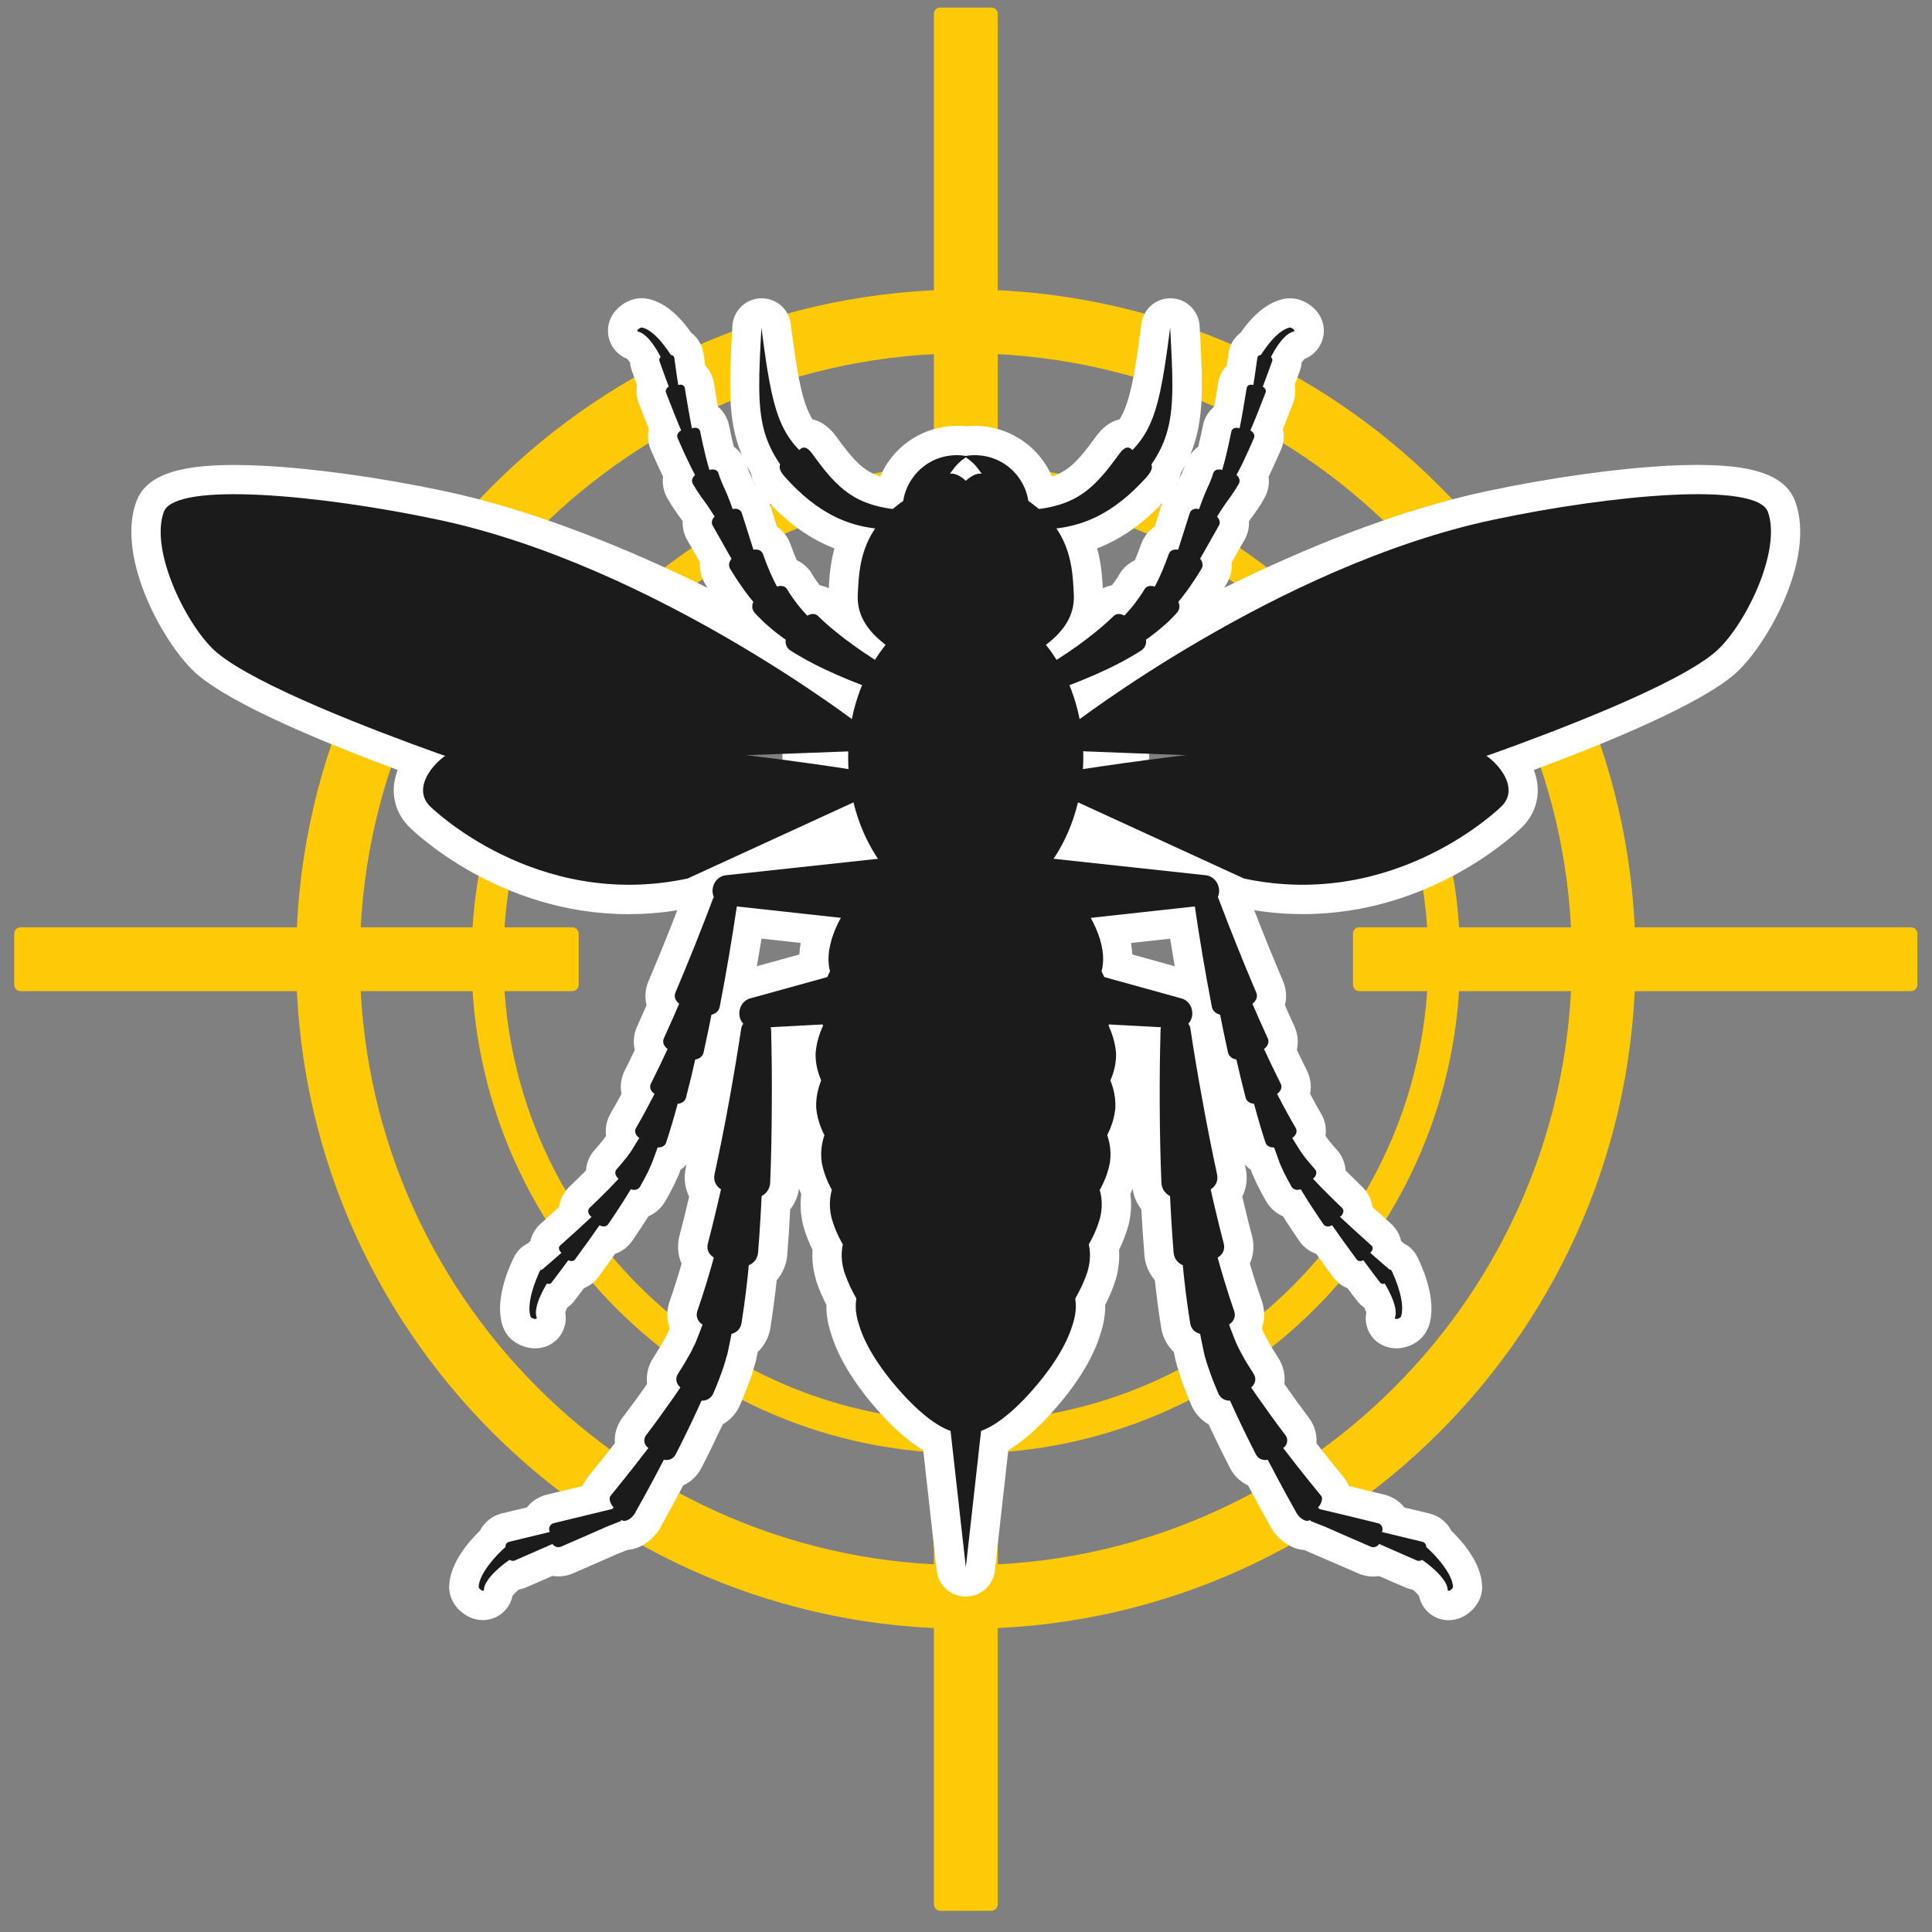 <?xml version="1.0" encoding="utf-8"?>
<!-- Generator: Adobe Illustrator 16.0.0, SVG Export Plug-In . SVG Version: 6.00 Build 0)  -->
<!DOCTYPE svg PUBLIC "-//W3C//DTD SVG 1.1//EN" "http://www.w3.org/Graphics/SVG/1.1/DTD/svg11.dtd">
<svg version="1.1" id="Calque_1" xmlns="http://www.w3.org/2000/svg" xmlns:xlink="http://www.w3.org/1999/xlink" x="0px" y="0px"
	 width="36px" height="36px" viewBox="0 0 36 36" enable-background="new 0 0 36 36" xml:space="preserve">
<rect x="0" y="0" width="36" height="36" fill="#808080" stroke="none"/>
<g>
	<g>
		<path fill="#FECA08" d="M17.997,30.351c-6.881,0-12.479-5.597-12.479-12.478c0-6.881,5.597-12.479,12.479-12.479
			s12.478,5.598,12.478,12.479C30.475,24.754,24.878,30.351,17.997,30.351z M17.997,6.583c-6.227,0-11.291,5.064-11.291,11.291
			c0,6.226,5.064,11.291,11.291,11.291c6.226,0,11.292-5.065,11.292-11.291C29.288,11.646,24.223,6.583,17.997,6.583z"/>
		<path fill="#FECA08" d="M17.997,27.083c-5.079,0-9.21-4.131-9.21-9.21s4.131-9.21,9.21-9.21c5.078,0,9.21,4.131,9.21,9.21
			S23.074,27.083,17.997,27.083z M17.997,9.256c-4.751,0-8.616,3.865-8.616,8.617c0,4.751,3.865,8.615,8.616,8.615
			s8.617-3.864,8.617-8.615C26.613,13.122,22.748,9.256,17.997,9.256z"/>
		<path fill="#FECA08" d="M18.472,10.66h-0.952c-0.064,0-0.118-0.053-0.118-0.12V0.259c0-0.065,0.054-0.118,0.118-0.118h0.952
			c0.064,0,0.12,0.053,0.12,0.118v10.28C18.592,10.606,18.537,10.66,18.472,10.66z"/>
		<path fill="#FECA08" d="M18.472,35.604h-0.952c-0.064,0-0.118-0.055-0.118-0.12V25.207c0-0.067,0.054-0.121,0.118-0.121h0.952
			c0.064,0,0.12,0.054,0.12,0.121v10.277C18.592,35.55,18.537,35.604,18.472,35.604z"/>
		<path fill="#FECA08" d="M10.663,18.468H0.384c-0.066,0-0.119-0.053-0.119-0.119v-0.952c0-0.065,0.053-0.118,0.119-0.118h10.279
			c0.066,0,0.12,0.053,0.12,0.118v0.952C10.783,18.415,10.729,18.468,10.663,18.468z"/>
		<path fill="#FECA08" d="M35.607,18.468H25.328c-0.065,0-0.117-0.053-0.117-0.119v-0.952c0-0.065,0.052-0.118,0.117-0.118h10.279
			c0.068,0,0.12,0.053,0.12,0.118v0.952C35.728,18.415,35.676,18.468,35.607,18.468z"/>
	</g>
	<path fill="#FFFFFF" d="M33.455,9.355c-0.194-0.548-0.898-0.75-2.347-0.678c-0.967,0.049-2.206,0.221-3.394,0.473
		c-1.685,0.357-3.433,1.078-4.903,1.802c0.015-0.022,0.028-0.046,0.042-0.069c0.075-0.122,0.107-0.262,0.097-0.4
		c0.024-0.042,0.046-0.083,0.07-0.122c0.054-0.1,0.11-0.198,0.165-0.292c0.063-0.11,0.094-0.234,0.088-0.357
		c0.022-0.034,0.044-0.063,0.065-0.09c0.002-0.003,0.003-0.005,0.006-0.008l0.02-0.027c0.004-0.006,0.009-0.011,0.014-0.019
		l0.099-0.147c0.005-0.007,0.009-0.015,0.016-0.023l0.058-0.101c0.078-0.129,0.105-0.274,0.088-0.417
		c0.004-0.006,0.007-0.012,0.01-0.017c0.074-0.155,0.141-0.306,0.22-0.484c0.056-0.127,0.064-0.262,0.037-0.389
		c0.062-0.154,0.125-0.312,0.189-0.483c0.042-0.11,0.05-0.222,0.029-0.329c0.035-0.095,0.066-0.184,0.097-0.27
		c0.019-0.049,0.029-0.099,0.031-0.151c0.022-0.029,0.039-0.052,0.055-0.068c0.164-0.064,0.29-0.202,0.339-0.373
		c0.056-0.199,0-0.409-0.151-0.561c-0.13-0.128-0.354-0.241-0.599-0.18c-0.274,0.069-0.532,0.272-0.777,0.622
		c-0.124,0.093-0.21,0.233-0.229,0.397c-0.009,0.071-0.021,0.143-0.031,0.218c-0.086,0.09-0.144,0.206-0.163,0.33
		c-0.024,0.153-0.047,0.297-0.072,0.434c-0.106,0.091-0.182,0.213-0.209,0.352c-0.03,0.149-0.059,0.275-0.088,0.396
		c-0.058,0.041-0.108,0.091-0.148,0.148c0.27-0.644,0.234-1.33,0.174-2.398c-0.016-0.283-0.244-0.506-0.525-0.516
		c-0.282-0.01-0.523,0.196-0.56,0.476c-0.134,1.042-0.228,1.489-0.405,1.778c-0.171,0.041-0.318,0.15-0.445,0.326
		c-0.314,0.436-0.504,0.639-0.818,0.74c-0.041-0.099-0.093-0.19-0.155-0.28c-0.325-0.464-0.884-0.715-1.444-0.655
		c-0.56-0.061-1.119,0.19-1.444,0.655c-0.062,0.09-0.113,0.181-0.154,0.28c-0.316-0.101-0.504-0.305-0.819-0.74
		c-0.126-0.176-0.276-0.285-0.446-0.326c-0.179-0.29-0.271-0.736-0.405-1.778c-0.035-0.28-0.278-0.485-0.559-0.476
		c-0.283,0.01-0.51,0.233-0.527,0.516c-0.058,1.068-0.097,1.754,0.175,2.398c-0.042-0.057-0.091-0.107-0.148-0.148
		c-0.035-0.136-0.063-0.275-0.089-0.395c-0.027-0.14-0.102-0.262-0.208-0.353c-0.024-0.137-0.049-0.28-0.073-0.434
		c-0.02-0.125-0.077-0.24-0.164-0.331c-0.012-0.076-0.021-0.147-0.03-0.216C13.085,6.43,13,6.29,12.876,6.196
		c-0.246-0.35-0.502-0.553-0.777-0.622c-0.246-0.062-0.469,0.052-0.596,0.18c-0.153,0.152-0.208,0.361-0.154,0.561
		c0.047,0.171,0.175,0.309,0.339,0.373c0.014,0.016,0.032,0.039,0.053,0.069c0.004,0.051,0.015,0.101,0.032,0.15
		c0.03,0.086,0.062,0.174,0.097,0.27c-0.02,0.107-0.011,0.22,0.031,0.33c0.064,0.17,0.126,0.329,0.188,0.482
		c-0.028,0.127-0.018,0.264,0.038,0.392c0.077,0.177,0.144,0.327,0.219,0.481c0.004,0.005,0.007,0.011,0.009,0.017
		c-0.018,0.142,0.011,0.288,0.085,0.412l0.062,0.106c0.005,0.009,0.01,0.017,0.016,0.023l0.099,0.147
		c0.004,0.007,0.008,0.013,0.012,0.02l0.021,0.026c0.001,0.003,0.003,0.005,0.006,0.008c0.02,0.027,0.042,0.057,0.065,0.09
		c-0.006,0.123,0.023,0.247,0.088,0.357c0.055,0.094,0.11,0.192,0.166,0.292c0.022,0.039,0.046,0.081,0.068,0.122
		c-0.009,0.138,0.023,0.277,0.098,0.4c0.014,0.023,0.029,0.048,0.042,0.07C11.71,10.228,9.962,9.507,8.277,9.15
		C7.09,8.898,5.854,8.727,4.885,8.678c-1.449-0.072-2.152,0.13-2.349,0.678c-0.38,1.059,0.546,2.713,1.156,3.225
		c0.664,0.556,2.289,1.235,3.718,1.766C7.375,14.439,7.35,14.54,7.34,14.641c-0.025,0.29,0.079,0.563,0.289,0.771
		c0.077,0.077,1.663,1.622,4.081,1.622c0.292,0,0.596-0.022,0.91-0.073c-0.174,0.453-0.355,0.895-0.536,1.321
		c-0.063,0.146-0.073,0.303-0.036,0.449c-0.062,0.141-0.12,0.27-0.175,0.393c-0.066,0.143-0.079,0.296-0.045,0.44
		c-0.064,0.137-0.127,0.264-0.189,0.387c-0.069,0.14-0.087,0.29-0.058,0.432c-0.071,0.131-0.138,0.254-0.205,0.365
		c-0.001,0.003-0.003,0.006-0.005,0.01c-0.071,0.128-0.096,0.269-0.078,0.407l-0.055,0.076c-0.051,0.063-0.101,0.124-0.152,0.179
		c-0.002,0.003-0.004,0.004-0.005,0.007c-0.097,0.107-0.152,0.241-0.162,0.384c-0.095,0.096-0.197,0.193-0.309,0.302
		c-0.107,0.101-0.175,0.236-0.192,0.379c-0.111,0.102-0.226,0.205-0.341,0.308c-0.1,0.086-0.167,0.201-0.195,0.328
		c-0.016,0.014-0.033,0.027-0.049,0.042c-0.105,0.051-0.191,0.134-0.246,0.238c-0.01,0.019-0.021,0.041-0.032,0.064l0,0
		c-0.002,0.002-0.003,0.007-0.005,0.01c-0.107,0.227-0.333,0.791-0.182,1.229c0.067,0.201,0.241,0.349,0.468,0.398
		c0.214,0.048,0.425-0.019,0.565-0.174c0.116-0.13,0.163-0.31,0.132-0.479c0.006-0.022,0.018-0.053,0.035-0.09
		c0.051-0.035,0.097-0.078,0.136-0.13c0.056-0.072,0.113-0.149,0.177-0.233c0.104-0.042,0.199-0.112,0.27-0.21
		c0.105-0.142,0.209-0.287,0.311-0.43c0.126-0.043,0.238-0.126,0.319-0.242c0.099-0.146,0.202-0.3,0.303-0.458
		c0.127-0.056,0.235-0.148,0.308-0.274c0.06-0.099,0.112-0.2,0.169-0.313c0.003-0.008,0.007-0.015,0.011-0.023l0.071-0.157
		c0.005-0.012,0.01-0.025,0.016-0.037l0.02-0.061c0.043-0.03,0.082-0.062,0.115-0.101c-0.005,0.023-0.011,0.048-0.016,0.07
		c-0.041,0.187-0.015,0.372,0.063,0.53c-0.058,0.255-0.118,0.496-0.18,0.729c-0.047,0.181-0.031,0.362,0.04,0.521
		c-0.073,0.251-0.148,0.485-0.225,0.706c-0.058,0.166-0.054,0.342,0.002,0.497l-0.011,0.032c-0.002,0.006-0.004,0.009-0.007,0.015
		c-0.003,0.01-0.008,0.019-0.014,0.029l-0.009,0.019c-0.007,0.016-0.015,0.031-0.022,0.046c-0.005,0.01-0.011,0.023-0.018,0.037
		c-0.014,0.022-0.027,0.048-0.041,0.071c-0.021,0.037-0.042,0.073-0.061,0.107c-0.018,0.025-0.033,0.053-0.049,0.078
		c-0.024,0.039-0.047,0.076-0.072,0.116c-0.1,0.15-0.137,0.323-0.117,0.488c-0.147,0.212-0.301,0.422-0.458,0.627
		c-0.104,0.14-0.155,0.307-0.142,0.477c-0.163,0.21-0.331,0.42-0.503,0.629c-0.002,0.003-0.003,0.006-0.003,0.006
		c-0.029,0.035-0.068,0.089-0.096,0.162l-0.667,0.161c-0.149,0.037-0.278,0.12-0.369,0.238l-0.463,0.11
		c-0.185,0.046-0.332,0.165-0.415,0.326c-0.2,0.194-0.547,0.589-0.571,1.011c-0.013,0.21,0.092,0.411,0.284,0.544
		C8.764,30.152,8.882,30.188,9,30.188c0.084,0,0.169-0.021,0.249-0.059c0.156-0.077,0.268-0.225,0.302-0.395
		c0.023-0.028,0.063-0.07,0.116-0.115c0.05-0.01,0.1-0.023,0.148-0.046l0.48-0.208c0.127,0.02,0.258,0.006,0.381-0.047l0.849-0.372
		l0.164-0.065c0.127-0.009,0.251-0.058,0.363-0.137c0.05-0.037,0.099-0.079,0.142-0.127c0.022-0.025,0.042-0.048,0.06-0.072
		c0.002-0.004,0.005-0.009,0.008-0.013l0.012-0.019c0.002-0.003,0.005-0.008,0.008-0.01c0.015-0.021,0.017-0.027,0.024-0.041
		c0.002-0.003,0.002-0.005,0.004-0.008c0.146-0.26,0.288-0.521,0.422-0.777c0.144-0.065,0.264-0.18,0.339-0.326
		c0.134-0.26,0.267-0.534,0.396-0.81c0.142-0.082,0.256-0.207,0.322-0.36c0.027-0.061,0.052-0.123,0.075-0.183
		c0.01-0.027,0.021-0.052,0.03-0.075c0.022-0.052,0.041-0.104,0.059-0.156L14,25.644c0.017-0.047,0.029-0.091,0.04-0.132
		c0.003-0.01,0.007-0.023,0.01-0.036c0.002-0.001,0.002-0.004,0.003-0.006l0.031-0.109c0.004-0.014,0.005-0.024,0.008-0.037
		l0.027-0.133c0.009-0.009,0.018-0.017,0.026-0.024c0.001-0.001,0.003-0.003,0.005-0.005c0.109-0.117,0.181-0.262,0.205-0.419
		c0.044-0.281,0.084-0.575,0.118-0.888c0.109-0.127,0.178-0.284,0.195-0.455c0-0.003,0-0.006,0-0.007
		c0.023-0.276,0.042-0.56,0.056-0.856c0.087-0.111,0.144-0.244,0.164-0.386c0.014,0.033,0.027,0.065,0.042,0.099
		c-0.023,0.184-0.013,0.37,0.03,0.558c0.002,0.005,0.003,0.012,0.004,0.017c0.042,0.156,0.101,0.312,0.177,0.466
		c-0.013,0.181,0.008,0.367,0.064,0.556c0.001,0.006,0.002,0.011,0.003,0.017c0.048,0.149,0.114,0.301,0.191,0.452
		c-0.003,0.174,0.026,0.354,0.087,0.538c0.187,0.62,0.657,1.206,1.02,1.591c0.002,0.002,0.004,0.004,0.006,0.006
		c0.247,0.253,0.472,0.441,0.691,0.572l0.251,2.243c0.031,0.276,0.264,0.484,0.542,0.484c0.277,0,0.512-0.208,0.541-0.484
		l0.251-2.243c0.219-0.131,0.445-0.319,0.692-0.572c0.001-0.002,0.004-0.004,0.005-0.006c0.364-0.385,0.835-0.971,1.021-1.591
		c0.061-0.184,0.091-0.364,0.087-0.538c0.079-0.151,0.142-0.303,0.189-0.452c0.002-0.006,0.005-0.011,0.007-0.017
		c0.054-0.188,0.075-0.375,0.063-0.556c0.074-0.154,0.135-0.31,0.177-0.466c0.001-0.005,0.003-0.012,0.004-0.017
		c0.044-0.188,0.054-0.374,0.03-0.558c0.015-0.033,0.028-0.066,0.041-0.099c0.021,0.142,0.077,0.274,0.163,0.384
		c0.017,0.3,0.035,0.584,0.058,0.858c0,0.001,0,0.004,0,0.007c0.017,0.171,0.086,0.328,0.194,0.455
		c0.034,0.313,0.072,0.606,0.118,0.886c0.024,0.159,0.097,0.304,0.205,0.421c0.002,0.002,0.004,0.004,0.005,0.005
		c0.01,0.008,0.017,0.016,0.026,0.024l0.027,0.133c0.003,0.013,0.006,0.023,0.008,0.036l0.03,0.11
		c0.002,0.002,0.002,0.005,0.003,0.006c0.005,0.013,0.008,0.026,0.011,0.036c0.012,0.041,0.023,0.085,0.039,0.127l0.044,0.13
		c0.021,0.056,0.037,0.104,0.058,0.152c0.01,0.027,0.021,0.052,0.03,0.079c0.024,0.06,0.049,0.122,0.074,0.179
		c0.067,0.155,0.183,0.282,0.325,0.364c0.128,0.275,0.262,0.55,0.396,0.809c0.074,0.146,0.195,0.262,0.338,0.327
		c0.136,0.257,0.278,0.518,0.422,0.777c0.004,0.005,0.006,0.008,0.007,0.01c0.006,0.012,0.008,0.018,0.022,0.036
		c0.004,0.005,0.006,0.01,0.009,0.013l0.012,0.019c0.004,0.004,0.006,0.009,0.009,0.013c0.019,0.024,0.036,0.047,0.061,0.072
		c0.044,0.049,0.091,0.092,0.141,0.126c0.113,0.08,0.239,0.129,0.365,0.138l1.013,0.438c0.121,0.053,0.254,0.066,0.379,0.047
		l0.482,0.208c0.048,0.022,0.097,0.036,0.147,0.046c0.054,0.045,0.094,0.087,0.115,0.115c0.036,0.17,0.146,0.317,0.303,0.395
		c0.188,0.092,0.408,0.073,0.592-0.051c0.189-0.133,0.296-0.334,0.281-0.544c-0.021-0.422-0.369-0.816-0.57-1.011
		c-0.082-0.161-0.229-0.28-0.414-0.325l-0.464-0.111c-0.091-0.118-0.221-0.201-0.367-0.238l-0.667-0.161
		c-0.03-0.073-0.066-0.127-0.098-0.162c0,0-0.002-0.003-0.002-0.006c-0.173-0.21-0.342-0.419-0.504-0.629
		c0.014-0.17-0.037-0.337-0.144-0.479C24.232,26.21,24.08,26,23.932,25.788c0.021-0.165-0.017-0.338-0.114-0.487
		c-0.024-0.041-0.051-0.078-0.075-0.119c-0.015-0.023-0.029-0.051-0.045-0.072c-0.021-0.036-0.042-0.074-0.063-0.111
		c-0.014-0.023-0.026-0.049-0.042-0.072c-0.006-0.014-0.011-0.026-0.018-0.037c-0.007-0.015-0.014-0.029-0.022-0.045l-0.009-0.019
		c-0.004-0.011-0.008-0.02-0.013-0.027c-0.002-0.006-0.004-0.011-0.006-0.017l-0.013-0.032c0.056-0.156,0.059-0.331,0.003-0.5
		c-0.077-0.222-0.153-0.452-0.226-0.703c0.07-0.159,0.088-0.341,0.04-0.521c-0.063-0.232-0.121-0.475-0.181-0.729
		c0.079-0.158,0.104-0.344,0.062-0.53c-0.004-0.022-0.009-0.047-0.014-0.07c0.032,0.039,0.071,0.07,0.113,0.102l0.021,0.06
		c0.005,0.012,0.009,0.025,0.016,0.037l0.07,0.157c0.003,0.009,0.008,0.016,0.012,0.023c0.056,0.112,0.109,0.214,0.169,0.313
		c0.073,0.126,0.181,0.219,0.308,0.274c0.102,0.16,0.205,0.313,0.306,0.461c0.078,0.115,0.191,0.196,0.315,0.239
		c0.102,0.143,0.206,0.288,0.313,0.431c0.071,0.097,0.165,0.168,0.269,0.209c0.062,0.084,0.122,0.161,0.178,0.233
		c0.04,0.052,0.086,0.095,0.137,0.13c0.016,0.037,0.026,0.067,0.036,0.09c-0.034,0.17,0.015,0.349,0.129,0.479
		c0.141,0.155,0.352,0.222,0.568,0.174c0.226-0.05,0.398-0.199,0.468-0.399c0.15-0.438-0.077-1-0.185-1.228
		c0-0.003-0.003-0.008-0.003-0.011c-0.012-0.023-0.021-0.044-0.033-0.063c-0.054-0.104-0.14-0.188-0.245-0.239
		c-0.017-0.015-0.032-0.028-0.05-0.042c-0.027-0.127-0.095-0.242-0.192-0.328c-0.116-0.103-0.229-0.206-0.342-0.308
		c-0.019-0.143-0.087-0.277-0.191-0.376c-0.111-0.111-0.215-0.208-0.31-0.305c-0.01-0.143-0.064-0.276-0.162-0.384
		c0-0.003-0.003-0.004-0.006-0.007c-0.053-0.055-0.098-0.114-0.152-0.179l-0.054-0.076c0.02-0.139-0.006-0.279-0.078-0.407
		c-0.003-0.004-0.005-0.007-0.007-0.01c-0.064-0.112-0.134-0.234-0.202-0.365c0.028-0.142,0.011-0.292-0.059-0.433
		c-0.062-0.122-0.123-0.249-0.188-0.386c0.032-0.145,0.019-0.298-0.046-0.44c-0.059-0.123-0.114-0.254-0.176-0.393
		c0.036-0.146,0.027-0.303-0.036-0.449c-0.181-0.426-0.361-0.868-0.536-1.321c0.315,0.051,0.618,0.073,0.91,0.073
		c2.419,0,4.006-1.544,4.079-1.619c0.213-0.209,0.315-0.483,0.29-0.773c-0.009-0.101-0.034-0.201-0.068-0.294
		c1.428-0.531,3.052-1.21,3.718-1.766C32.911,12.068,33.837,10.415,33.455,9.355z M22.002,8.813c0.026-0.044,0.051-0.09,0.076-0.135
		c-0.001,0-0.001,0.001-0.001,0.002c-0.004,0.012-0.007,0.025-0.011,0.035c-0.004,0.006-0.007,0.012-0.008,0.018l-0.045,0.105
		c-0.028,0.062-0.058,0.127-0.086,0.201c-0.003,0.001-0.005,0.004-0.006,0.004C21.965,8.962,21.988,8.886,22.002,8.813z
		 M21.654,9.378c-0.001,0.003-0.001,0.005-0.002,0.007c0,0.002-0.002,0.004-0.003,0.007c-0.035,0.108-0.068,0.215-0.103,0.322
		c-0.009,0.034-0.021,0.066-0.029,0.098c-0.114,0.077-0.204,0.19-0.254,0.329c-0.037,0.107-0.077,0.207-0.116,0.298
		c-0.118,0.055-0.221,0.145-0.289,0.263c-0.003,0.005-0.006,0.011-0.009,0.015c-0.007,0.014-0.023,0.036-0.038,0.061
		c-0.013,0.018-0.024,0.037-0.037,0.055c-0.016,0.022-0.033,0.042-0.048,0.063c-0.003,0.002-0.005,0.006-0.008,0.009
		c-0.058,0.012-0.115,0.031-0.169,0.055c-0.011-0.21-0.029-0.467-0.105-0.742C20.875,10.053,21.271,9.777,21.654,9.378z
		 M15.548,10.218c-0.075,0.275-0.094,0.532-0.105,0.742c-0.054-0.024-0.11-0.043-0.17-0.055c-0.002-0.003-0.004-0.007-0.007-0.009
		c-0.016-0.021-0.032-0.041-0.047-0.063c-0.012-0.019-0.024-0.038-0.037-0.055c-0.016-0.024-0.031-0.047-0.039-0.061
		c-0.001-0.004-0.005-0.01-0.008-0.015c-0.069-0.118-0.17-0.208-0.289-0.263c-0.04-0.091-0.079-0.19-0.117-0.299
		c-0.049-0.138-0.139-0.251-0.254-0.327c-0.009-0.032-0.02-0.064-0.029-0.098c-0.034-0.107-0.068-0.214-0.103-0.322
		c0-0.003-0.001-0.005-0.001-0.007c-0.002-0.002-0.002-0.004-0.002-0.007C14.722,9.777,15.117,10.053,15.548,10.218z M13.992,8.813
		c0.011,0.073,0.037,0.149,0.08,0.23c-0.002,0-0.004-0.003-0.006-0.004c-0.03-0.072-0.059-0.139-0.088-0.203l-0.014-0.03
		l0.002,0.002l-0.006-0.015l0,0l-0.025-0.06c-0.002-0.006-0.003-0.009-0.006-0.015c-0.003-0.012-0.009-0.025-0.013-0.038
		c0-0.001-0.001-0.002-0.001-0.002C13.939,8.723,13.964,8.769,13.992,8.813z M14.895,17.785l-0.792,0.219
		c0.03-0.17,0.059-0.341,0.087-0.514l0.73,0.08C14.907,17.643,14.898,17.714,14.895,17.785z M12.657,15.844
		c-2.256,0.461-3.876-0.86-4.203-1.154c0.032-0.049,0.089-0.114,0.151-0.157c0.173-0.117,0.263-0.323,0.231-0.53
		c-0.03-0.207-0.176-0.378-0.375-0.441c-0.039-0.012-0.077-0.023-0.114-0.037c-1.997-0.715-3.474-1.383-3.952-1.783
		c-0.413-0.344-0.913-1.415-0.853-1.917C4,9.678,5.738,9.728,8.051,10.218c2.976,0.63,6.206,2.489,7.53,3.31L15.11,13.54
		c-0.287,0.008-0.52,0.238-0.531,0.524c-0.011,0.287,0.202,0.535,0.488,0.564c0.193,0.021,0.373,0.041,0.536,0.059L12.657,15.844z
		 M21.099,17.785c-0.005-0.07-0.012-0.142-0.025-0.214l0.73-0.08c0.028,0.173,0.058,0.343,0.085,0.514L21.099,17.785z
		 M31.599,11.743c-0.477,0.4-1.956,1.067-3.95,1.783c-0.039,0.014-0.078,0.025-0.115,0.037c-0.2,0.063-0.347,0.234-0.376,0.441
		c-0.032,0.207,0.06,0.413,0.23,0.53c0.063,0.043,0.119,0.107,0.152,0.157c-0.317,0.283-1.957,1.613-4.204,1.154l-2.946-1.157
		c0.163-0.018,0.343-0.038,0.537-0.059c0.287-0.029,0.497-0.277,0.487-0.564c-0.012-0.287-0.242-0.516-0.53-0.524l-0.474-0.012
		c1.326-0.821,4.558-2.68,7.53-3.31c2.313-0.49,4.053-0.54,4.512-0.391C32.512,10.329,32.01,11.399,31.599,11.743z"/>
	<g>
		<path fill="#1B1B1B" d="M15.804,14.106c0,1.595,1.031,2.888,2.192,2.888c1.161,0,2.19-1.292,2.19-2.888s-1.029-2.889-2.19-2.889
			C16.835,11.217,15.804,12.511,15.804,14.106z"/>
		<path fill="#1B1B1B" d="M15.982,11.106c-0.009,0.381,0.203,0.683,0.573,0.948c0.367,0.256,0.894,0.238,1.441,0.23
			c0.547,0.007,1.074,0.025,1.441-0.23c0.371-0.266,0.581-0.567,0.573-0.948c-0.018-0.375-0.029-0.863-0.364-1.314
			c-0.329-0.443-0.98-0.847-1.65-0.834c-0.67-0.013-1.322,0.392-1.65,0.834C16.012,10.243,16,10.731,15.982,11.106z"/>
		<path fill="#1B1B1B" d="M19.951,13.525c0,0,3.854-2.989,7.878-3.841c2.203-0.467,4.909-0.717,5.114-0.144l0,0
			c0.265,0.742-0.455,2.171-0.995,2.621c-0.734,0.616-2.948,1.458-4.116,1.877c-0.479,0.172-0.991,0.239-1.502,0.193l-6.379-0.24
			V13.525z"/>
		<path fill="#1B1B1B" d="M19.951,14.888l3.229,1.482c2.837,0.604,4.798-1.345,4.798-1.345c0.38-0.37-0.153-0.919-0.411-1.011
			c-1.731-0.613-7.615,0.353-7.615,0.353V14.888z"/>
		<path fill="#1B1B1B" d="M16.041,14.888l-3.229,1.482c-2.836,0.604-4.798-1.345-4.798-1.345c-0.377-0.37,0.154-0.919,0.412-1.011
			c1.733-0.613,7.615,0.353,7.615,0.353V14.888z"/>
		<g>
			<path fill="#1B1B1B" d="M21.804,6.104c-0.204,1.611-0.333,2.001-0.957,2.516v0.722C21.911,8.307,21.902,7.87,21.804,6.104z"/>
		</g>
		<polygon fill="#1B1B1B" points="18.41,25.51 17.997,29.203 17.583,25.51 		"/>
		<g>
			<path fill="#1B1B1B" d="M21.272,8.513c0.146,0.078,0.299,0.146,0.09,0.38c-0.588,0.649-1.218,1.013-2.149,0.968
				c-0.157-0.008-0.169-0.029-0.201-0.128c-0.014,0.001,0,0,0,0c-0.039-0.118,0.09-0.189,0.175-0.229
				c0.872-0.074,1.194-0.389,1.67-1.048c0.171-0.235,0.258-0.062,0.328,0.058c-0.005,0.007,0,0,0,0
				C21.201,8.526,21.253,8.502,21.272,8.513z"/>
		</g>
		<g>
			<path fill="#1B1B1B" d="M18.574,17.652l3.422,0.947c0.119,0.023,0.21,0.128,0.22,0.258l0,0c0.013,0.154-0.096,0.29-0.239,0.302
				l-3.527-0.188L18.574,17.652z"/>
			<g>
				<g>
					<path fill="#1B1B1B" d="M22.146,22.243c-0.171,0.178-0.496,0.05-0.505-0.206c-0.019-0.474-0.029-0.946-0.031-1.42
						c-0.003-0.472,0.002-0.942,0.015-1.412c-0.002-0.12,0.084-0.222,0.209-0.247l0,0c0.15-0.031,0.304,0.055,0.345,0.191
						c0.068,0.46,0.146,0.916,0.23,1.373c0.083,0.456,0.172,0.911,0.269,1.36c0.054,0.242-0.222,0.412-0.438,0.267l0,0
						L22.146,22.243z"/>
					<path fill="#1B1B1B" d="M22.337,23.513c-0.149,0.17-0.446,0.068-0.468-0.166c-0.07-0.862-0.099-1.719-0.108-2.571
						c-0.006-0.107,0.071-0.204,0.183-0.23l0,0c0.135-0.033,0.279,0.04,0.317,0.163c0.156,0.829,0.331,1.652,0.541,2.459
						c0.06,0.213-0.183,0.379-0.386,0.257l0,0L22.337,23.513z"/>
					<path fill="#1B1B1B" d="M22.606,24.771c-0.06,0.082-0.157,0.106-0.246,0.083c-0.044-0.01-0.087-0.034-0.12-0.067
						c-0.032-0.033-0.055-0.079-0.063-0.132c-0.127-0.78-0.186-1.549-0.225-2.314c-0.01-0.096,0.056-0.184,0.155-0.214
						c0.121-0.034,0.249,0.028,0.29,0.137c0.169,0.735,0.357,1.469,0.6,2.165c0.032,0.094-0.004,0.181-0.068,0.232
						c-0.066,0.053-0.165,0.074-0.261,0.025l0,0L22.606,24.771z"/>
					<path fill="#1B1B1B" d="M23.095,25.976c-0.035,0.084-0.115,0.125-0.195,0.123c-0.081-0.002-0.161-0.049-0.199-0.136
						c-0.035-0.079-0.067-0.164-0.101-0.247c-0.017-0.04-0.032-0.084-0.047-0.127l-0.046-0.13c-0.016-0.043-0.027-0.095-0.043-0.14
						l-0.02-0.07l-0.008-0.035l-0.007-0.032l-0.053-0.256c-0.068-0.345-0.115-0.686-0.153-1.023
						c-0.016-0.085,0.036-0.167,0.124-0.198c0.105-0.037,0.222,0.01,0.266,0.104c0.095,0.318,0.195,0.637,0.314,0.942l0.089,0.229
						c0.015,0.041,0.032,0.073,0.048,0.106c0.018,0.035,0.032,0.068,0.051,0.102c0.04,0.069,0.073,0.138,0.116,0.207
						c0.043,0.067,0.085,0.137,0.129,0.204c0.096,0.146-0.047,0.335-0.229,0.291L23.095,25.976z"/>
					<path fill="#1B1B1B" d="M23.748,27.088c-0.052,0.147-0.27,0.159-0.344,0.016c-0.136-0.263-0.267-0.533-0.393-0.805
						s-0.247-0.547-0.347-0.84c-0.015-0.037-0.015-0.074-0.001-0.109c0.011-0.036,0.036-0.068,0.072-0.087
						c0.042-0.025,0.09-0.029,0.133-0.021c0.042,0.009,0.083,0.03,0.109,0.066c0.139,0.249,0.297,0.493,0.463,0.73
						s0.336,0.472,0.512,0.704c0.094,0.125-0.017,0.294-0.179,0.269L23.748,27.088z"/>
					<path fill="#1B1B1B" d="M24.467,28.196c-0.005,0.08-0.046,0.141-0.106,0.144c-0.031,0-0.068-0.014-0.103-0.039
						c-0.02-0.013-0.038-0.029-0.055-0.048c-0.01-0.011-0.019-0.021-0.025-0.033l-0.012-0.016c-0.007-0.008-0.007-0.008-0.009-0.015
						c-0.247-0.438-0.483-0.884-0.712-1.333c-0.029-0.054-0.014-0.125,0.038-0.168c0.063-0.053,0.156-0.051,0.209,0.005
						c0.299,0.399,0.604,0.79,0.92,1.173c0.012,0.015,0.017,0.023,0.02,0.033c0.002,0.012,0.002,0.022,0.002,0.033
						c-0.002,0.025-0.01,0.053-0.021,0.078c-0.025,0.057-0.068,0.109-0.137,0.101l0,0C24.472,28.138,24.469,28.166,24.467,28.196z"
						/>
					<path fill="#1B1B1B" d="M25.713,28.659c0.038,0.104-0.077,0.206-0.176,0.159l-0.566-0.246l-0.283-0.125l-0.02-0.006
						l-0.023-0.012l-0.057-0.021l-0.106-0.042l-0.052-0.021c-0.01-0.001-0.013-0.014-0.018-0.02l-0.015-0.026l-0.062-0.1
						c-0.021-0.03-0.031-0.066-0.031-0.097c0.003-0.025,0.015-0.05,0.036-0.069l0,0c0.026-0.022,0.058-0.033,0.088-0.035
						c0.032,0,0.065,0.01,0.087,0.032l0.048,0.06l0.024,0.029c0.012,0.004,0.025,0.006,0.036,0.009l0.149,0.035l0.3,0.072
						l0.599,0.146c0.109,0.025,0.123,0.167,0.022,0.223L25.713,28.659z"/>
					<path fill="#1B1B1B" d="M26.504,28.729l-0.942-0.228c-0.052-0.006-0.098,0.032-0.109,0.086
						c-0.007,0.044,0.016,0.085,0.054,0.098l0.89,0.391c0.082,0.035,0.172-0.046,0.141-0.125l-0.014-0.044l0,0
						C26.6,28.861,26.59,28.751,26.504,28.729z"/>
				</g>
			</g>
			<path fill="#1B1B1B" d="M26.975,29.62c0.005,0.063,0.104-0.021,0.1-0.053c-0.013-0.244-0.32-0.586-0.502-0.743l-0.145,0.195
				C26.604,29.126,26.968,29.415,26.975,29.62z"/>
		</g>
		<g>
			<path fill="#1B1B1B" d="M17.418,17.652l-3.422,0.947c-0.119,0.023-0.208,0.128-0.219,0.258l0,0
				c-0.013,0.154,0.095,0.29,0.239,0.302l3.526-0.188L17.418,17.652z"/>
			<g>
				<g>
					<path fill="#1B1B1B" d="M13.845,22.243c0.172,0.178,0.497,0.05,0.506-0.206c0.02-0.474,0.028-0.946,0.03-1.42
						c0.004-0.472,0-0.942-0.012-1.412c0.001-0.12-0.086-0.222-0.21-0.247l0,0c-0.151-0.031-0.304,0.055-0.345,0.191
						c-0.069,0.46-0.146,0.916-0.229,1.373c-0.083,0.456-0.173,0.911-0.271,1.36c-0.052,0.242,0.225,0.412,0.441,0.267l0,0
						L13.845,22.243z"/>
					<path fill="#1B1B1B" d="M13.657,23.513c0.148,0.17,0.445,0.068,0.468-0.166c0.07-0.862,0.099-1.719,0.108-2.571
						c0.004-0.107-0.071-0.204-0.184-0.23l0,0c-0.135-0.033-0.278,0.04-0.317,0.163c-0.155,0.829-0.331,1.652-0.541,2.459
						c-0.06,0.213,0.183,0.379,0.387,0.257l0,0L13.657,23.513z"/>
					<path fill="#1B1B1B" d="M13.386,24.771c0.059,0.082,0.157,0.106,0.246,0.083c0.044-0.01,0.087-0.034,0.121-0.067
						c0.032-0.033,0.055-0.079,0.064-0.132c0.125-0.78,0.185-1.549,0.223-2.314c0.01-0.096-0.055-0.184-0.155-0.214
						c-0.12-0.034-0.249,0.028-0.291,0.137c-0.169,0.735-0.358,1.469-0.6,2.165c-0.032,0.094,0.005,0.181,0.069,0.232
						c0.066,0.053,0.165,0.074,0.262,0.025l0,0L13.386,24.771z"/>
					<path fill="#1B1B1B" d="M12.898,25.976c0.035,0.084,0.114,0.125,0.195,0.123c0.08-0.002,0.163-0.049,0.199-0.136
						c0.036-0.079,0.067-0.164,0.101-0.247c0.016-0.04,0.032-0.084,0.047-0.127l0.046-0.13c0.015-0.043,0.027-0.095,0.041-0.14
						l0.021-0.07l0.009-0.035l0.007-0.032l0.053-0.256c0.068-0.345,0.113-0.686,0.153-1.023c0.015-0.085-0.037-0.167-0.125-0.198
						c-0.104-0.037-0.221,0.01-0.265,0.104c-0.095,0.318-0.196,0.637-0.315,0.942l-0.089,0.229
						c-0.014,0.041-0.031,0.073-0.049,0.106c-0.017,0.035-0.032,0.068-0.049,0.102c-0.04,0.069-0.076,0.138-0.118,0.207
						c-0.043,0.067-0.082,0.137-0.127,0.204c-0.096,0.146,0.046,0.335,0.229,0.291L12.898,25.976z"/>
					<path fill="#1B1B1B" d="M12.246,27.088c0.05,0.147,0.269,0.159,0.342,0.016c0.136-0.263,0.267-0.533,0.393-0.805
						c0.127-0.271,0.245-0.547,0.347-0.84c0.014-0.037,0.015-0.074,0.003-0.109c-0.013-0.036-0.039-0.068-0.074-0.087
						c-0.042-0.025-0.09-0.029-0.132-0.021c-0.043,0.009-0.084,0.03-0.111,0.066c-0.138,0.249-0.297,0.493-0.462,0.73
						c-0.166,0.237-0.336,0.472-0.512,0.704c-0.094,0.125,0.017,0.294,0.18,0.269L12.246,27.088z"/>
					<path fill="#1B1B1B" d="M11.525,28.196c0.006,0.08,0.046,0.141,0.107,0.144c0.03,0,0.066-0.014,0.104-0.039
						c0.019-0.013,0.037-0.029,0.054-0.048c0.009-0.011,0.018-0.021,0.026-0.033l0.012-0.016c0.005-0.008,0.005-0.008,0.007-0.015
						c0.248-0.438,0.484-0.884,0.712-1.333c0.03-0.054,0.015-0.125-0.037-0.168c-0.063-0.053-0.157-0.051-0.21,0.005
						c-0.298,0.399-0.605,0.79-0.918,1.173c-0.011,0.015-0.016,0.023-0.019,0.033c-0.002,0.012-0.004,0.022-0.003,0.033
						c0.001,0.025,0.009,0.053,0.021,0.078c0.025,0.057,0.068,0.109,0.137,0.101l0,0C11.521,28.138,11.523,28.166,11.525,28.196z"/>
					<path fill="#1B1B1B" d="M10.28,28.659c-0.037,0.104,0.077,0.206,0.178,0.159l0.565-0.246l0.283-0.125l0.018-0.006l0.026-0.012
						l0.054-0.021l0.106-0.042l0.052-0.021c0.011-0.001,0.014-0.014,0.019-0.02l0.016-0.026l0.059-0.1
						c0.021-0.03,0.033-0.066,0.033-0.097c-0.004-0.025-0.017-0.05-0.037-0.069l0,0c-0.025-0.022-0.057-0.033-0.088-0.035
						c-0.032,0-0.063,0.01-0.085,0.032l-0.048,0.06l-0.024,0.029c-0.011,0.004-0.025,0.006-0.038,0.009l-0.148,0.035l-0.299,0.072
						l-0.6,0.146c-0.108,0.025-0.122,0.167-0.022,0.223L10.28,28.659z"/>
					<path fill="#1B1B1B" d="M9.488,28.729l0.944-0.228c0.05-0.006,0.098,0.032,0.107,0.086c0.007,0.044-0.015,0.085-0.051,0.098
						l-0.892,0.391c-0.08,0.035-0.169-0.046-0.14-0.125l0.016-0.044l0,0C9.393,28.861,9.403,28.751,9.488,28.729z"/>
				</g>
			</g>
			<path fill="#1B1B1B" d="M9.017,29.62c-0.003,0.063-0.101-0.021-0.098-0.053c0.012-0.244,0.319-0.586,0.503-0.743l0.143,0.195
				C9.389,29.126,9.025,29.415,9.017,29.62z"/>
		</g>
		<g>
			<path fill="#1B1B1B" d="M18.92,15.925l3.529,0.382c0.121,0.004,0.227,0.094,0.259,0.22l0,0c0.037,0.151-0.046,0.301-0.187,0.335
				l-3.512,0.385L18.92,15.925z"/>
			<g>
				<g>
					<path fill="#1B1B1B" d="M23.012,18.823c-0.124,0.149-0.396,0.112-0.43-0.059c-0.122-0.634-0.23-1.266-0.322-1.902
						c-0.017-0.078,0.043-0.161,0.14-0.199c0.119-0.045,0.254-0.014,0.302,0.072c0.224,0.591,0.459,1.18,0.706,1.759
						c0.067,0.157-0.141,0.315-0.33,0.251L23.012,18.823z"/>
					<path fill="#1B1B1B" d="M23.273,19.656c-0.108,0.138-0.355,0.11-0.391-0.043c-0.127-0.573-0.235-1.146-0.334-1.718
						c-0.018-0.072,0.035-0.148,0.122-0.186l0,0c0.107-0.045,0.229-0.018,0.276,0.058c0.216,0.534,0.439,1.062,0.677,1.581
						c0.063,0.139-0.121,0.288-0.293,0.234L23.273,19.656z"/>
					<path fill="#1B1B1B" d="M23.562,20.481c-0.092,0.127-0.315,0.111-0.351-0.026c-0.133-0.512-0.245-1.023-0.349-1.536
						c-0.015-0.063,0.028-0.132,0.106-0.167l0,0c0.096-0.044,0.206-0.022,0.248,0.045c0.207,0.474,0.42,0.941,0.648,1.396
						c0.062,0.123-0.099,0.263-0.255,0.221L23.562,20.481z"/>
					<path fill="#1B1B1B" d="M23.893,21.292c-0.036,0.06-0.104,0.09-0.169,0.089c-0.064,0-0.125-0.031-0.144-0.092
						c-0.148-0.452-0.264-0.901-0.371-1.353c-0.015-0.057,0.02-0.119,0.087-0.152l0,0c0.082-0.04,0.183-0.024,0.223,0.033
						c0.196,0.411,0.399,0.818,0.627,1.205c0.028,0.052,0.01,0.111-0.032,0.154c-0.042,0.042-0.11,0.069-0.182,0.055L23.893,21.292z
						"/>
					<path fill="#1B1B1B" d="M24.336,22.063c-0.04,0.114-0.211,0.149-0.269,0.051c-0.052-0.091-0.103-0.188-0.152-0.285l-0.07-0.158
						l-0.052-0.146c-0.073-0.193-0.133-0.389-0.193-0.583c-0.017-0.049,0.013-0.104,0.069-0.138
						c0.069-0.038,0.154-0.029,0.192,0.019c0.098,0.173,0.192,0.345,0.298,0.511l0.079,0.125l0.081,0.112
						c0.06,0.072,0.12,0.146,0.185,0.218c0.068,0.076-0.021,0.214-0.146,0.214l0,0L24.336,22.063z"/>
					<path fill="#1B1B1B" d="M24.884,22.752c-0.031,0.098-0.17,0.138-0.224,0.06c-0.194-0.284-0.386-0.573-0.558-0.887
						c-0.021-0.039-0.008-0.091,0.036-0.127c0.051-0.043,0.127-0.051,0.166-0.017c0.217,0.257,0.46,0.492,0.702,0.725
						c0.066,0.063-0.001,0.186-0.109,0.193L24.884,22.752z"/>
					<path fill="#1B1B1B" d="M25.461,23.41c-0.022,0.082-0.139,0.12-0.182,0.057c-0.168-0.228-0.333-0.457-0.495-0.69
						c-0.022-0.028-0.014-0.073,0.017-0.106l0,0c0.037-0.041,0.097-0.054,0.133-0.029c0.205,0.191,0.411,0.379,0.619,0.565
						c0.058,0.05,0.006,0.151-0.082,0.16L25.461,23.41z"/>
					<path fill="#1B1B1B" d="M25.933,23.69c-0.171-0.142-0.336-0.288-0.501-0.434c-0.031-0.02-0.077-0.008-0.104,0.027
						c-0.023,0.027-0.029,0.062-0.01,0.082c0.13,0.18,0.264,0.357,0.4,0.536c0.037,0.047,0.129,0.016,0.144-0.051l0.007-0.033
						C25.938,23.811,25.976,23.729,25.933,23.69z"/>
				</g>
			</g>
			<path fill="#1B1B1B" d="M25.994,24.548c-0.019,0.058,0.102,0.018,0.111-0.015c0.081-0.229-0.074-0.662-0.187-0.877l-0.206,0.127
				C25.838,23.949,26.065,24.354,25.994,24.548z"/>
		</g>
		<g>
			<path fill="#1B1B1B" d="M17.072,15.925l-3.529,0.382c-0.12,0.004-0.227,0.094-0.257,0.22l0,0
				c-0.037,0.151,0.046,0.301,0.187,0.335l3.512,0.385L17.072,15.925z"/>
			<g>
				<g>
					<path fill="#1B1B1B" d="M12.981,18.823c0.124,0.149,0.396,0.112,0.429-0.059c0.124-0.634,0.229-1.266,0.324-1.902
						c0.015-0.078-0.042-0.161-0.141-0.199c-0.119-0.045-0.254-0.014-0.303,0.072c-0.223,0.591-0.458,1.18-0.704,1.759
						c-0.067,0.157,0.141,0.315,0.33,0.251L12.981,18.823z"/>
					<path fill="#1B1B1B" d="M12.72,19.656c0.108,0.138,0.357,0.11,0.39-0.043c0.127-0.573,0.236-1.146,0.335-1.718
						c0.016-0.072-0.036-0.148-0.124-0.186l0,0c-0.105-0.045-0.228-0.018-0.275,0.058c-0.216,0.534-0.439,1.062-0.676,1.581
						c-0.063,0.139,0.121,0.288,0.293,0.234L12.72,19.656z"/>
					<path fill="#1B1B1B" d="M12.432,20.481c0.091,0.127,0.315,0.111,0.35-0.026c0.133-0.512,0.246-1.023,0.348-1.536
						c0.016-0.063-0.028-0.132-0.106-0.167l0,0c-0.094-0.044-0.205-0.022-0.248,0.045c-0.206,0.474-0.419,0.941-0.648,1.396
						c-0.062,0.123,0.099,0.263,0.256,0.221L12.432,20.481z"/>
					<path fill="#1B1B1B" d="M12.101,21.292c0.036,0.06,0.102,0.09,0.167,0.089c0.066,0,0.126-0.031,0.145-0.092
						c0.149-0.452,0.266-0.901,0.372-1.353c0.016-0.057-0.021-0.119-0.089-0.152l0,0c-0.082-0.04-0.18-0.024-0.222,0.033
						c-0.196,0.411-0.399,0.818-0.625,1.205c-0.03,0.052-0.011,0.111,0.03,0.154c0.043,0.042,0.112,0.069,0.184,0.055L12.101,21.292
						z"/>
					<path fill="#1B1B1B" d="M11.656,22.063c0.04,0.114,0.211,0.149,0.269,0.051c0.053-0.091,0.104-0.188,0.153-0.285l0.07-0.158
						l0.054-0.146c0.072-0.193,0.131-0.389,0.192-0.583c0.016-0.049-0.012-0.104-0.07-0.138c-0.069-0.038-0.155-0.029-0.193,0.019
						c-0.098,0.173-0.192,0.345-0.299,0.511l-0.077,0.125l-0.082,0.112c-0.059,0.072-0.119,0.146-0.184,0.218
						c-0.068,0.076,0.021,0.214,0.146,0.214l0,0L11.656,22.063z"/>
					<path fill="#1B1B1B" d="M11.11,22.752c0.028,0.098,0.169,0.138,0.222,0.06c0.194-0.284,0.385-0.573,0.556-0.887
						c0.023-0.039,0.009-0.091-0.033-0.127c-0.052-0.043-0.126-0.051-0.165-0.017c-0.219,0.257-0.46,0.492-0.703,0.725
						c-0.067,0.063,0,0.186,0.107,0.193L11.11,22.752z"/>
					<path fill="#1B1B1B" d="M10.533,23.41c0.021,0.082,0.136,0.12,0.182,0.057c0.168-0.228,0.333-0.457,0.494-0.69
						c0.021-0.028,0.015-0.073-0.017-0.106l0,0c-0.038-0.041-0.098-0.054-0.133-0.029c-0.205,0.191-0.411,0.379-0.621,0.565
						c-0.056,0.05-0.003,0.151,0.084,0.16L10.533,23.41z"/>
					<path fill="#1B1B1B" d="M10.063,23.69c0.167-0.142,0.334-0.288,0.5-0.434c0.029-0.02,0.075-0.008,0.104,0.027
						c0.023,0.027,0.027,0.062,0.01,0.082c-0.132,0.18-0.265,0.357-0.401,0.536c-0.037,0.047-0.128,0.016-0.143-0.051l-0.007-0.033
						C10.056,23.811,10.017,23.729,10.063,23.69z"/>
				</g>
			</g>
			<path fill="#1B1B1B" d="M9.999,24.548c0.019,0.058-0.103,0.018-0.112-0.015c-0.08-0.229,0.076-0.662,0.188-0.877l0.206,0.127
				C10.155,23.949,9.928,24.354,9.999,24.548z"/>
		</g>
		<g>
			<path fill="#1B1B1B" d="M21.177,11.711c0.089,0.025,0.151,0.099,0.173,0.184c0.02,0.082-0.005,0.173-0.082,0.224
				c-0.282,0.181-0.574,0.326-0.867,0.455c-0.293,0.129-0.59,0.242-0.891,0.338c-0.075,0.028-0.165-0.014-0.213-0.1
				c-0.058-0.106-0.048-0.235,0.024-0.295c0.259-0.147,0.514-0.311,0.756-0.483c0.239-0.173,0.471-0.357,0.674-0.555
				c0.052-0.053,0.13-0.048,0.199-0.007c0.068,0.042,0.128,0.118,0.134,0.213l0,0L21.177,11.711z"/>
			<path fill="#1B1B1B" d="M21.756,11.083c0.083,0.001,0.156,0.05,0.194,0.119c0.019,0.034,0.029,0.073,0.026,0.111
				c-0.003,0.037-0.018,0.075-0.047,0.107c-0.051,0.058-0.108,0.111-0.162,0.167c-0.058,0.054-0.12,0.104-0.18,0.155
				c-0.058,0.051-0.123,0.094-0.181,0.141c-0.063,0.045-0.126,0.084-0.188,0.127c-0.253,0.16-0.511,0.293-0.772,0.413
				c-0.063,0.034-0.147,0.005-0.202-0.067c-0.065-0.088-0.067-0.207-0.01-0.268c0.221-0.162,0.431-0.335,0.619-0.519
				c0.046-0.046,0.094-0.092,0.137-0.14c0.042-0.049,0.086-0.095,0.126-0.145c0.035-0.051,0.075-0.099,0.11-0.15
				c0.035-0.053,0.072-0.101,0.101-0.156c0.036-0.058,0.104-0.071,0.173-0.052c0.068,0.02,0.141,0.072,0.169,0.155L21.756,11.083z"
				/>
			<path fill="#1B1B1B" d="M22.174,10.34c0.149-0.026,0.288,0.137,0.214,0.26c-0.138,0.227-0.291,0.453-0.469,0.659
				c-0.045,0.052-0.092,0.103-0.138,0.151c-0.049,0.046-0.097,0.096-0.147,0.141l-0.155,0.133l-0.159,0.12
				c-0.053,0.042-0.134,0.029-0.191-0.027c-0.072-0.068-0.092-0.172-0.051-0.233l0.119-0.135l0.109-0.14
				c0.033-0.047,0.065-0.098,0.098-0.146c0.032-0.049,0.061-0.101,0.091-0.151c0.113-0.205,0.204-0.423,0.284-0.65
				c0.043-0.119,0.242-0.109,0.318,0.029L22.174,10.34z"/>
			<path fill="#1B1B1B" d="M22.521,9.569c0.129-0.019,0.251,0.125,0.192,0.223c-0.215,0.371-0.425,0.789-0.704,1.165
				c-0.033,0.049-0.103,0.061-0.168,0.032c-0.077-0.037-0.125-0.121-0.107-0.185c0.183-0.393,0.294-0.811,0.435-1.242
				c0.039-0.119,0.219-0.104,0.284,0.017l0,0L22.521,9.569z"/>
			<path fill="#1B1B1B" d="M22.915,8.817c0.057-0.012,0.113,0.012,0.146,0.054c0.035,0.039,0.051,0.096,0.021,0.146l-0.041,0.069
				l-0.021,0.035l-0.024,0.035l-0.047,0.07l-0.024,0.036l-0.02,0.027c-0.054,0.071-0.104,0.145-0.154,0.222
				C22.65,9.664,22.558,9.83,22.463,10c-0.021,0.044-0.078,0.062-0.139,0.044c-0.072-0.021-0.124-0.085-0.116-0.145
				c0.058-0.185,0.116-0.371,0.187-0.556c0.035-0.095,0.072-0.186,0.115-0.278l0.016-0.034c0.006-0.01,0.01-0.021,0.014-0.031
				l0.024-0.062c0.018-0.038,0.03-0.083,0.046-0.127c0.007-0.023,0.022-0.039,0.042-0.049c0.02-0.011,0.043-0.015,0.068-0.015
				c0.051,0.002,0.105,0.029,0.136,0.082l0,0L22.915,8.817z"/>
			<path fill="#1B1B1B" d="M23.206,8.012c0.092-0.029,0.196,0.066,0.16,0.149c-0.067,0.156-0.136,0.31-0.209,0.463
				c-0.075,0.154-0.158,0.306-0.25,0.457c-0.023,0.04-0.077,0.053-0.124,0.034c-0.062-0.025-0.097-0.085-0.087-0.132
				c0.058-0.154,0.104-0.308,0.143-0.466c0.04-0.159,0.073-0.317,0.106-0.479c0.02-0.083,0.149-0.093,0.212-0.011L23.206,8.012z"/>
			<path fill="#1B1B1B" d="M23.443,7.196c0.077-0.026,0.165,0.048,0.14,0.117c-0.098,0.257-0.199,0.513-0.309,0.766
				c-0.011,0.033-0.051,0.05-0.093,0.042c-0.052-0.008-0.092-0.05-0.092-0.092c0.054-0.267,0.099-0.534,0.142-0.802
				c0.013-0.07,0.12-0.082,0.172-0.017l0,0L23.443,7.196z"/>
			<path fill="#1B1B1B" d="M23.429,6.667c-0.028,0.21-0.061,0.423-0.094,0.634c0,0.034,0.033,0.065,0.075,0.07
				c0.033,0.004,0.064-0.01,0.071-0.035c0.077-0.202,0.151-0.405,0.226-0.611c0.017-0.055-0.053-0.113-0.112-0.089l-0.031,0.012l0,0
				C23.521,6.597,23.436,6.609,23.429,6.667z"/>
			<path fill="#1B1B1B" d="M24.1,6.179c0.06-0.014-0.04-0.083-0.07-0.076c-0.235,0.057-0.465,0.392-0.58,0.583l0.179,0.088
				C23.694,6.6,23.902,6.226,24.1,6.179z"/>
		</g>
		<g>
			<path fill="#1B1B1B" d="M14.816,11.711c-0.088,0.025-0.151,0.099-0.171,0.184c-0.021,0.082,0.004,0.173,0.08,0.224
				c0.284,0.181,0.575,0.326,0.868,0.455c0.294,0.129,0.59,0.242,0.891,0.338c0.076,0.028,0.165-0.014,0.214-0.1
				c0.057-0.106,0.047-0.235-0.025-0.295c-0.261-0.147-0.515-0.311-0.755-0.483c-0.242-0.173-0.472-0.357-0.674-0.555
				c-0.052-0.053-0.131-0.048-0.2-0.007c-0.069,0.042-0.128,0.118-0.133,0.213l0,0L14.816,11.711z"/>
			<path fill="#1B1B1B" d="M14.237,11.083c-0.084,0.001-0.157,0.05-0.194,0.119c-0.019,0.034-0.028,0.073-0.026,0.111
				c0.003,0.037,0.017,0.075,0.047,0.107c0.05,0.058,0.108,0.111,0.164,0.167c0.055,0.054,0.119,0.104,0.177,0.155
				c0.059,0.051,0.122,0.094,0.183,0.141c0.061,0.045,0.125,0.084,0.187,0.127c0.252,0.16,0.51,0.293,0.771,0.413
				c0.064,0.034,0.148,0.005,0.203-0.067c0.064-0.088,0.067-0.207,0.008-0.268c-0.22-0.162-0.43-0.335-0.618-0.519
				c-0.046-0.046-0.094-0.092-0.136-0.14c-0.043-0.049-0.086-0.095-0.125-0.145c-0.038-0.051-0.077-0.099-0.112-0.15
				c-0.034-0.053-0.071-0.101-0.1-0.156c-0.035-0.058-0.105-0.071-0.173-0.052c-0.07,0.02-0.14,0.072-0.168,0.155L14.237,11.083z"/>
			<path fill="#1B1B1B" d="M13.819,10.34c-0.147-0.026-0.288,0.137-0.213,0.26c0.137,0.227,0.29,0.453,0.469,0.659
				c0.044,0.052,0.091,0.103,0.138,0.151c0.049,0.046,0.097,0.096,0.147,0.141l0.155,0.133l0.16,0.12
				c0.053,0.042,0.134,0.029,0.191-0.027c0.072-0.068,0.091-0.172,0.051-0.233l-0.12-0.135l-0.108-0.14
				c-0.036-0.047-0.066-0.098-0.099-0.146c-0.031-0.049-0.06-0.101-0.089-0.151c-0.115-0.205-0.205-0.423-0.285-0.65
				c-0.043-0.119-0.244-0.109-0.32,0.029L13.819,10.34z"/>
			<path fill="#1B1B1B" d="M13.471,9.569c-0.129-0.019-0.25,0.125-0.192,0.223c0.216,0.371,0.425,0.789,0.704,1.165
				c0.034,0.049,0.103,0.061,0.167,0.032c0.079-0.037,0.126-0.121,0.108-0.185c-0.183-0.393-0.294-0.811-0.435-1.242
				c-0.04-0.119-0.218-0.104-0.283,0.017l0,0L13.471,9.569z"/>
			<path fill="#1B1B1B" d="M13.079,8.817c-0.057-0.012-0.112,0.012-0.147,0.054c-0.036,0.039-0.05,0.096-0.021,0.146l0.042,0.069
				l0.02,0.035l0.023,0.035l0.048,0.07l0.023,0.036l0.021,0.027c0.054,0.071,0.104,0.145,0.155,0.222
				c0.1,0.153,0.193,0.319,0.288,0.489c0.022,0.044,0.079,0.062,0.14,0.044c0.071-0.021,0.124-0.085,0.115-0.145
				c-0.058-0.185-0.115-0.371-0.186-0.556c-0.035-0.095-0.073-0.186-0.117-0.278l-0.015-0.034C13.462,9.021,13.458,9.01,13.454,9
				L13.43,8.938c-0.018-0.038-0.031-0.083-0.045-0.127c-0.007-0.023-0.024-0.039-0.043-0.049c-0.019-0.011-0.042-0.015-0.068-0.015
				c-0.049,0.002-0.104,0.029-0.134,0.082l0,0L13.079,8.817z"/>
			<path fill="#1B1B1B" d="M12.787,8.012c-0.093-0.029-0.197,0.066-0.161,0.149c0.067,0.156,0.135,0.31,0.211,0.463
				c0.073,0.154,0.154,0.306,0.248,0.457c0.024,0.04,0.077,0.053,0.125,0.034c0.059-0.025,0.097-0.085,0.086-0.132
				c-0.057-0.154-0.104-0.308-0.143-0.466c-0.04-0.159-0.074-0.317-0.107-0.479c-0.016-0.083-0.148-0.093-0.209-0.011L12.787,8.012z
				"/>
			<path fill="#1B1B1B" d="M12.549,7.196c-0.077-0.026-0.165,0.048-0.14,0.117c0.099,0.257,0.2,0.513,0.308,0.766
				c0.012,0.033,0.052,0.05,0.094,0.042c0.053-0.008,0.092-0.05,0.091-0.092c-0.053-0.267-0.099-0.534-0.142-0.802
				c-0.011-0.07-0.12-0.082-0.172-0.017l0,0L12.549,7.196z"/>
			<path fill="#1B1B1B" d="M12.565,6.667c0.027,0.21,0.059,0.423,0.093,0.634c0,0.034-0.034,0.065-0.074,0.07
				c-0.035,0.004-0.064-0.01-0.073-0.035c-0.077-0.202-0.151-0.405-0.224-0.611c-0.02-0.055,0.051-0.113,0.111-0.089l0.032,0.012
				l0,0C12.472,6.597,12.557,6.609,12.565,6.667z"/>
			<path fill="#1B1B1B" d="M11.892,6.179c-0.059-0.014,0.042-0.083,0.073-0.076c0.234,0.057,0.464,0.392,0.58,0.583l-0.18,0.088
				C12.298,6.6,12.09,6.226,11.892,6.179z"/>
		</g>
		<path fill="#1B1B1B" d="M16.041,13.525c0,0-3.853-2.989-7.877-3.841C5.962,9.217,3.256,8.967,3.051,9.541l0,0
			c-0.267,0.742,0.455,2.171,0.993,2.621c0.736,0.616,2.948,1.458,4.118,1.877c0.48,0.172,0.992,0.239,1.5,0.193l6.379-0.24V13.525z
			"/>
		<g>
			<path fill="#1B1B1B" d="M14.188,6.104c0.205,1.611,0.334,2.001,0.959,2.516v0.722C14.082,8.307,14.091,7.87,14.188,6.104z"/>
		</g>
		<path fill="#1B1B1B" d="M18.993,8.913c-0.23-0.332-0.624-0.481-0.997-0.417C17.624,8.432,17.23,8.581,17,8.913
			c-0.319,0.456-0.207,1.084,0.25,1.404c0.225,0.158,0.493,0.209,0.746,0.166c0.251,0.043,0.52-0.008,0.746-0.166
			C19.199,9.997,19.311,9.369,18.993,8.913z M17.997,8.958c-0.415-0.375-0.529,0.207-0.242-0.204
			c0.066-0.095,0.147-0.171,0.242-0.232c0.093,0.062,0.177,0.138,0.242,0.232C18.525,9.164,18.411,8.583,17.997,8.958z"/>
		<g>
			<path fill="#1B1B1B" d="M14.72,8.513c-0.146,0.078-0.3,0.146-0.089,0.38c0.587,0.649,1.217,1.013,2.149,0.968
				c0.156-0.008,0.168-0.029,0.2-0.128c0.013,0.001,0,0,0,0c0.039-0.118-0.09-0.189-0.175-0.229
				c-0.871-0.074-1.194-0.389-1.669-1.048c-0.169-0.235-0.257-0.062-0.326,0.058c0.003,0.007,0,0,0,0
				C14.792,8.526,14.74,8.502,14.72,8.513z"/>
		</g>
		<g>
			<path fill="#1B1B1B" d="M15.471,17.602c-0.261,1.079,1.037,1.547,2.525,1.55c1.488-0.003,2.784-0.472,2.527-1.55
				c-0.122-0.54-0.596-1.131-1.07-1.581c-0.488-0.451-0.98-0.757-1.457-0.758c-0.477,0.001-0.968,0.307-1.457,0.758
				C16.064,16.471,15.59,17.063,15.471,17.602z"/>
			<path fill="#1B1B1B" d="M15.284,18.615c-0.137,1.067,1.224,1.639,2.712,1.642c1.488-0.003,2.849-0.574,2.712-1.642
				c-0.205-1.074-1.598-2.251-2.712-2.245C16.881,16.364,15.487,17.542,15.284,18.615z"/>
			<path fill="#1B1B1B" d="M15.197,19.632c-0.012,1.058,1.365,1.729,2.8,1.73c1.434-0.001,2.81-0.673,2.8-1.73
				c-0.076-1.059-1.493-2.136-2.8-2.134C16.689,17.496,15.271,18.573,15.197,19.632z"/>
			<path fill="#1B1B1B" d="M15.209,20.649c0.104,1.045,1.45,1.813,2.788,1.814c1.336-0.001,2.684-0.77,2.786-1.814
				c0.049-1.043-1.352-2.008-2.786-2.009C16.561,18.642,15.161,19.606,15.209,20.649z"/>
			<path fill="#1B1B1B" d="M15.313,21.669c0.199,1.03,1.482,1.887,2.684,1.887s2.485-0.856,2.684-1.887
				c0.153-1.028-1.187-1.872-2.684-1.872S15.16,20.641,15.313,21.669z"/>
			<path fill="#1B1B1B" d="M15.492,22.683c0.271,1.013,1.468,1.949,2.505,1.949c1.036,0,2.233-0.937,2.504-1.949
				c0.235-1.01-1.01-1.729-2.504-1.73C16.502,20.953,15.257,21.673,15.492,22.683z"/>
			<path fill="#1B1B1B" d="M15.729,23.691c0.324,0.992,1.421,1.997,2.268,1.997c0.847,0,1.945-1.005,2.268-1.997
				c0.289-0.989-0.836-1.584-2.268-1.584S15.439,22.702,15.729,23.691z"/>
			<path fill="#1B1B1B" d="M16.007,24.688c0.143,0.481,0.531,0.992,0.896,1.378c0.377,0.387,0.739,0.651,1.093,0.651
				c0.354,0,0.717-0.265,1.094-0.651c0.365-0.386,0.751-0.896,0.895-1.378c0.324-0.965-0.671-1.438-1.989-1.435
				C16.678,23.251,15.683,23.724,16.007,24.688z"/>
		</g>
	</g>
</g>
</svg>
